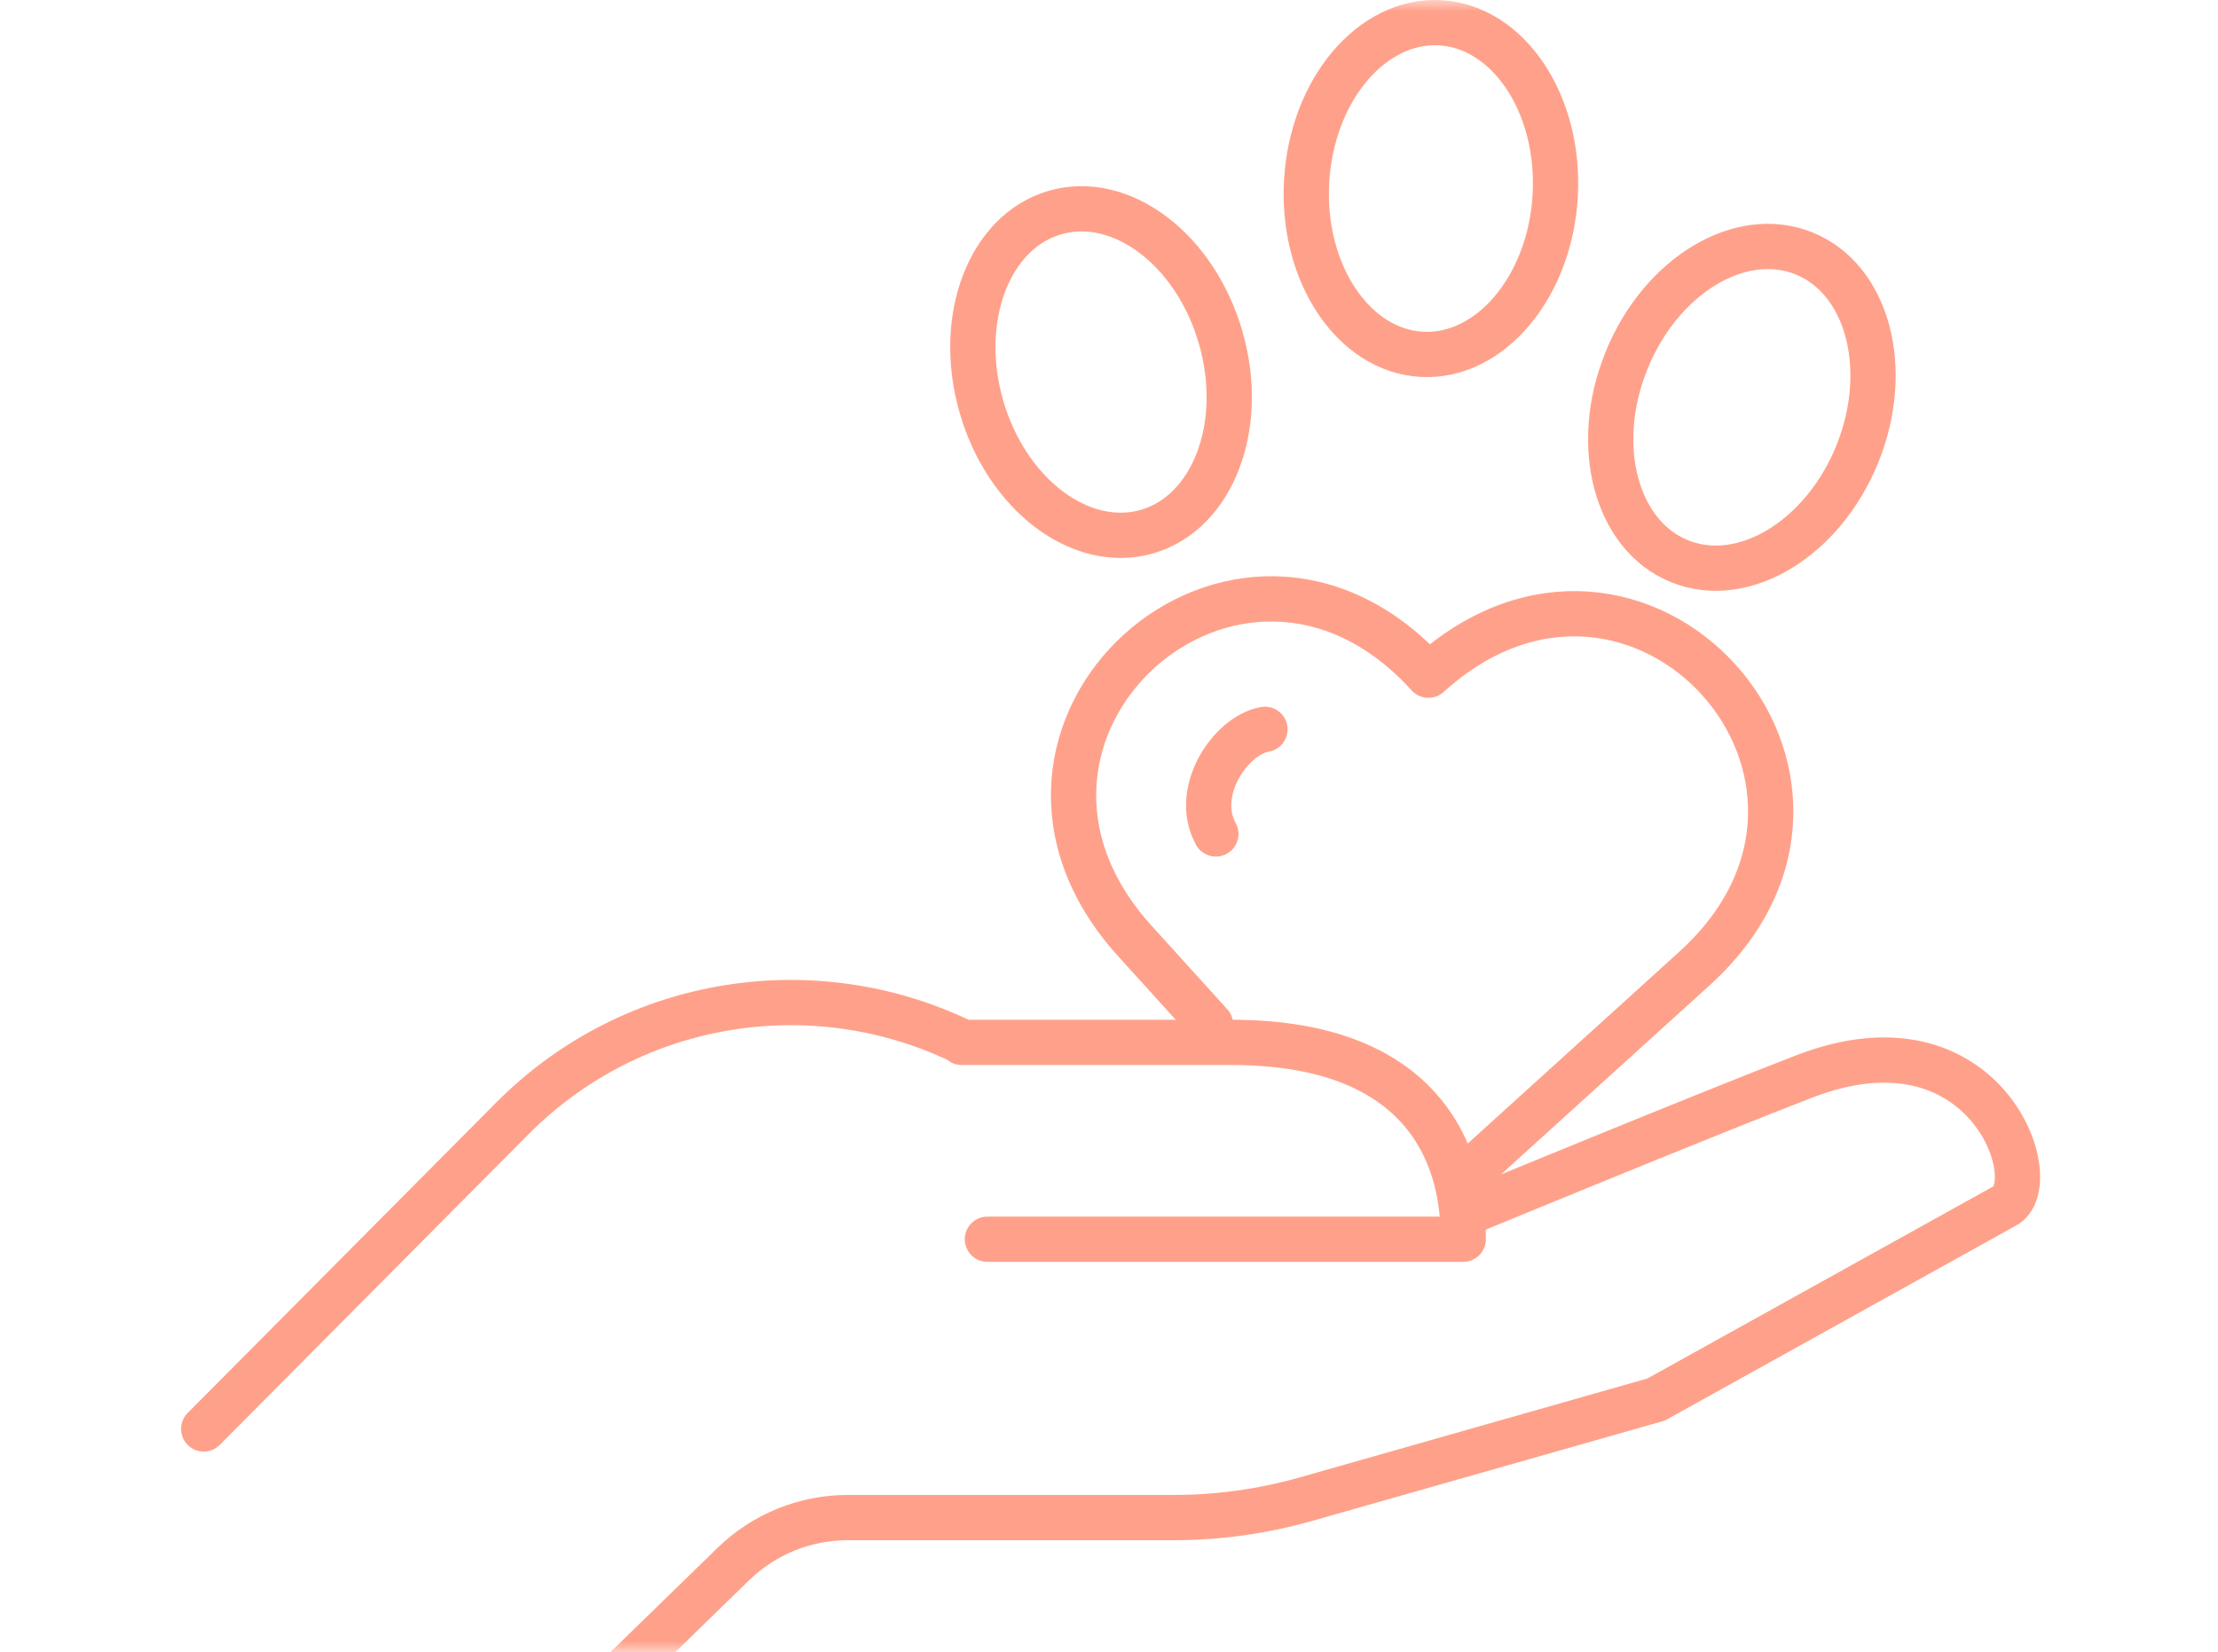 <svg xmlns="http://www.w3.org/2000/svg" fill="none" viewBox="0 0 98 73" height="73" width="98">
<mask height="73" width="98" y="0" x="0" maskUnits="userSpaceOnUse" style="mask-type:alpha" id="mask0_2319_556">
<rect fill="#D9D9D9" height="73" width="98"></rect>
</mask>
<g mask="url(#mask0_2319_556)">
<path stroke-linejoin="round" stroke-linecap="round" stroke-width="2" stroke="#FFA18A" d="M43.627 54.753L64.65 54.753C64.65 53.304 64.65 46.056 54.414 46.056L42.494 46.056M42.423 45.988C35.975 42.905 28.018 44.035 22.668 49.384L9 63.136"></path>
<path stroke-linejoin="round" stroke-linecap="round" stroke-width="2" stroke="#FFA18A" d="M27.373 74L32.4 69.106C33.755 67.786 35.572 67.051 37.456 67.051L51.862 67.051C53.815 67.051 55.76 66.782 57.644 66.254L73.172 61.837L88.662 53.235C90.341 52.06 87.656 44.524 79.758 47.546C75.588 49.148 65.264 53.406 65.264 53.406"></path>
<path stroke-linejoin="round" stroke-linecap="round" stroke-width="2" stroke="#FFA18A" d="M53.721 36.846C52.688 34.966 54.383 32.481 55.891 32.224"></path>
<path stroke-linejoin="round" stroke-linecap="round" stroke-width="2" stroke="#FFA18A" d="M53.489 45.267L50.15 41.584C41.759 32.329 54.722 20.576 63.113 29.833C72.368 21.442 84.121 34.405 74.864 42.796L65.064 51.68"></path>
<path stroke-linejoin="round" stroke-linecap="round" stroke-width="2" stroke="#FFA18A" d="M62.817 15.655C65.842 15.823 68.492 12.67 68.716 8.633C68.94 4.601 66.654 1.175 63.629 1.006C60.604 0.838 57.955 3.991 57.731 8.024C57.507 12.06 59.791 15.487 62.817 15.655ZM46.617 9.39C49.538 8.547 52.815 11.023 53.934 14.915C55.058 18.807 53.599 22.645 50.678 23.489C47.757 24.327 44.484 21.855 43.361 17.963C42.242 14.067 43.7 10.233 46.617 9.39ZM79.714 11.198C76.902 10.056 73.384 12.177 71.866 15.931C70.343 19.685 71.392 23.655 74.21 24.797C77.023 25.934 80.54 23.817 82.063 20.064C83.581 16.304 82.531 12.34 79.714 11.198Z"></path>
</g>
</svg>
